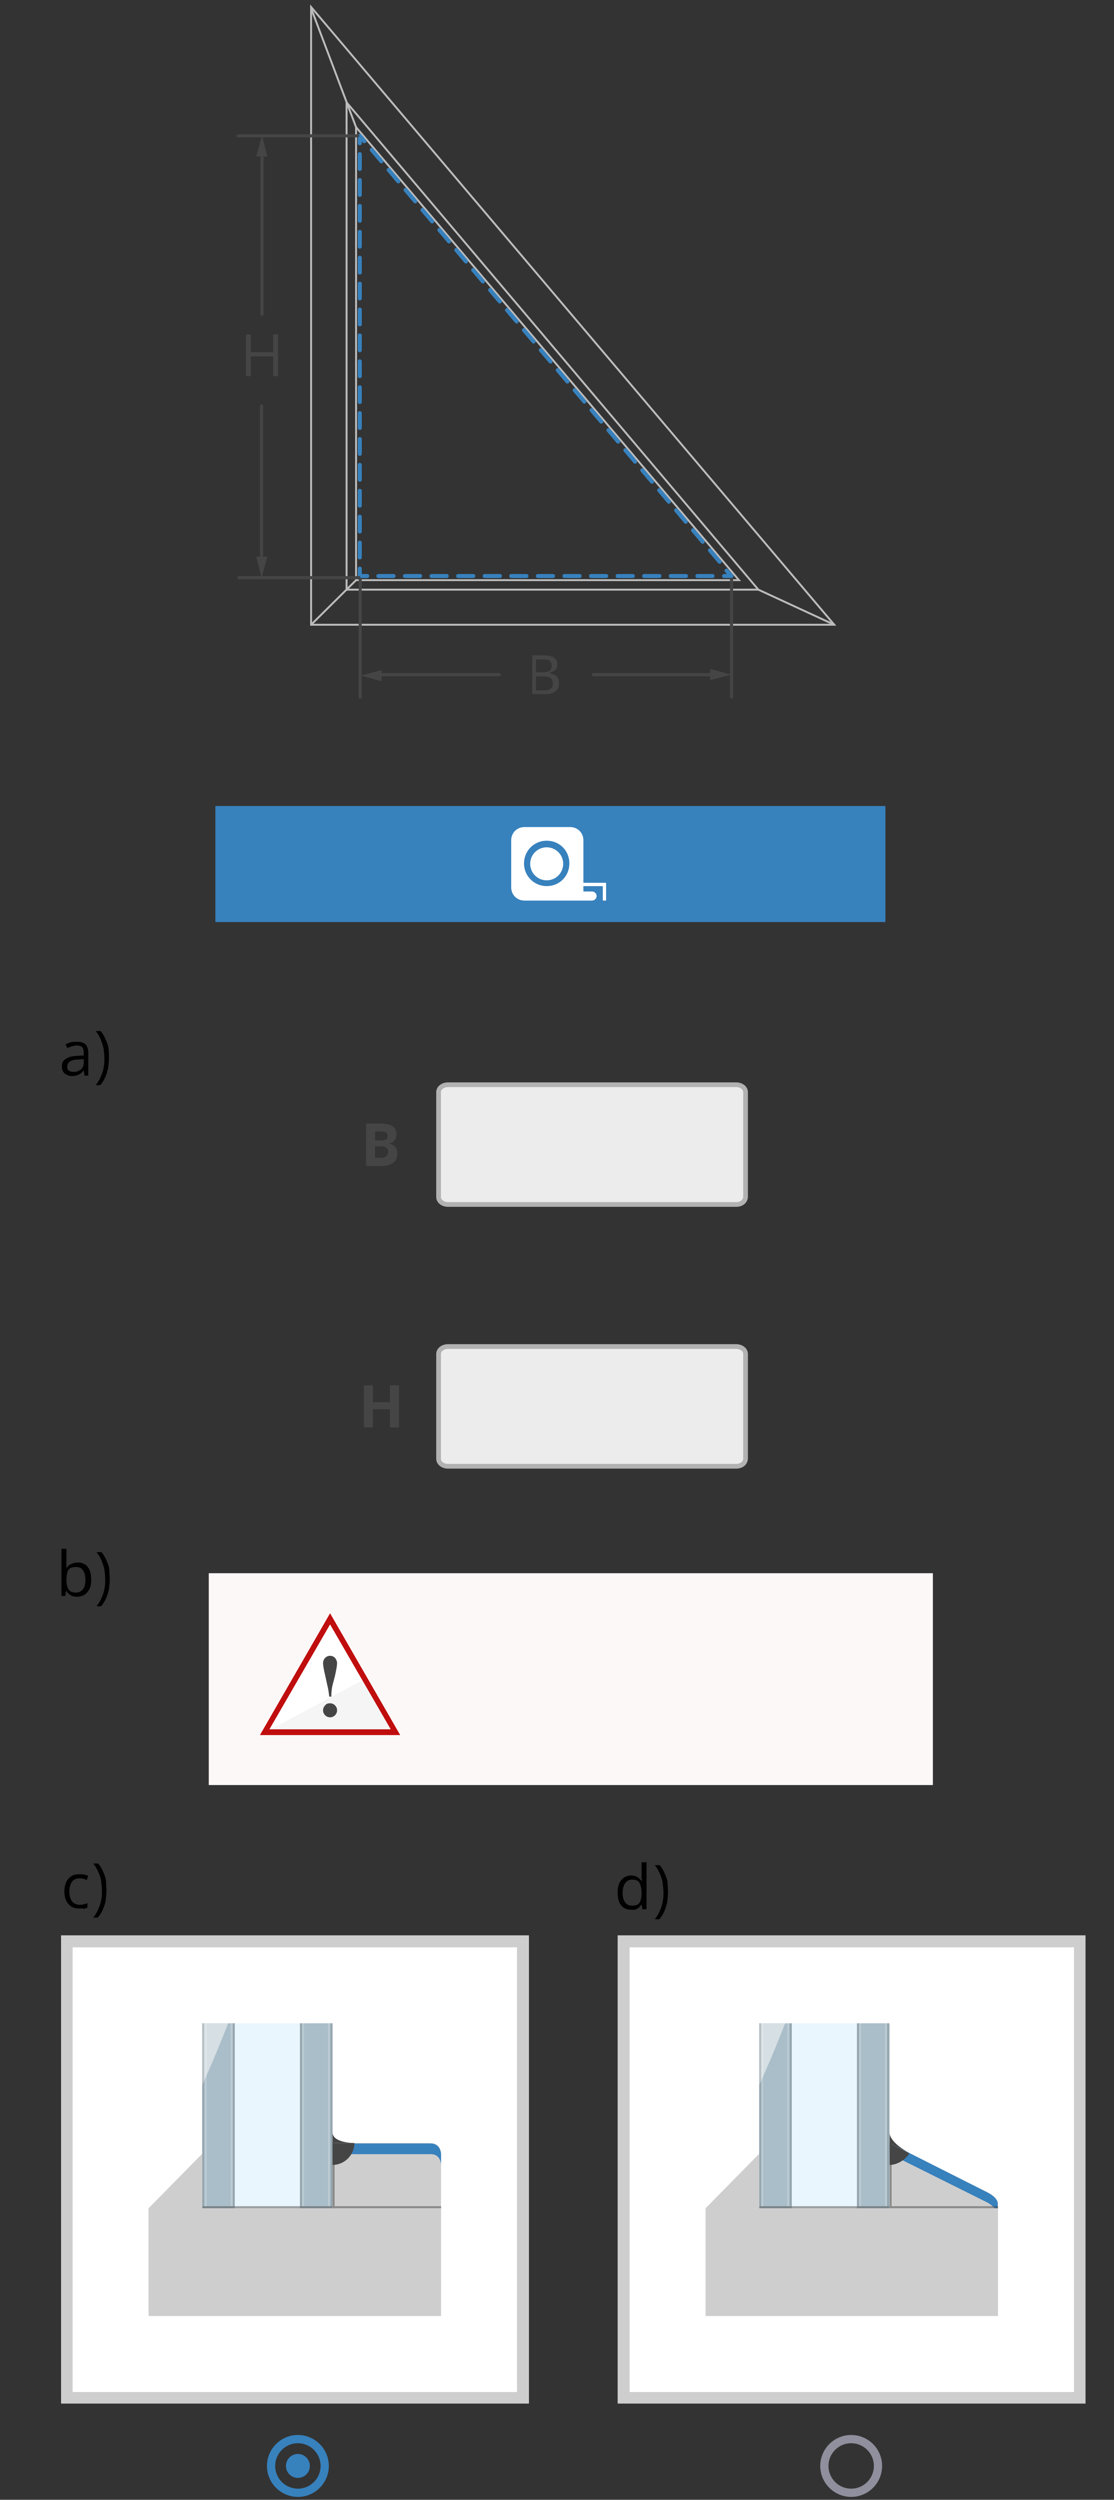 <?xml version="1.0" encoding="utf-8"?>
<!-- Generator: $$$/GeneralStr/196=Adobe Illustrator 27.6.0, SVG Export Plug-In . SVG Version: 6.00 Build 0)  -->
<svg version="1.1" id="Ebene_1" xmlns="http://www.w3.org/2000/svg" xmlns:xlink="http://www.w3.org/1999/xlink" x="0px" y="0px"
	 width="270px" height="605.4px" viewBox="0 0 270 605.4" style="enable-background:new 0 0 270 605.4;" xml:space="preserve">
<rect x="0" y="0" width="270" height="605.4" fill="#333333" stroke="none"/>
<style type="text/css">
	.st0{fill:#ECECEC;stroke:#B2B2B2;stroke-width:1.146;stroke-miterlimit:10;}
	.st1{fill:#454545;}
	.st2{fill:none;stroke:#BCBCBC;stroke-width:0.466;}
	.st3{fill:none;stroke:#3781BD;stroke-width:0.979;stroke-linecap:round;stroke-linejoin:round;}
	.st4{fill:none;stroke:#3781BD;stroke-width:0.979;stroke-linecap:round;stroke-linejoin:round;stroke-dasharray:3.682,2.761;}
	.st5{fill:none;stroke:#3781BD;stroke-width:0.979;stroke-linecap:round;stroke-linejoin:round;stroke-dasharray:3.584,2.688;}
	.st6{fill:none;stroke:#3781BD;stroke-width:0.979;stroke-linecap:round;stroke-linejoin:round;stroke-dasharray:3.628,2.721;}
	.st7{fill:none;stroke:#454545;stroke-width:0.75;stroke-linecap:round;stroke-linejoin:round;}
	.st8{fill:#3781BD;}
	.st9{fill:#FFFFFF;}
	.st10{fill:#FDF8F8;}
	.st11{fill:#F5F5F5;}
	.st12{fill:#C00D0D;}
	.st13{clip-path:url(#SVGID_00000044892690185918603120000005078483010308768429_);fill:#CFCECE;}
	.st14{clip-path:url(#SVGID_00000042701440133602187240000000017990571148856232_);fill:#FFFFFF;}
	.st15{clip-path:url(#SVGID_00000059303486391510544770000009791017951844902071_);}
	.st16{clip-path:url(#SVGID_00000111193788111383795430000017961074045721649077_);fill:#CFCECE;}
	.st17{clip-path:url(#SVGID_00000168827442406082003150000002601037335317445287_);fill:#3781BD;}
	.st18{clip-path:url(#SVGID_00000011029483765045499400000015503000612624613768_);fill:#454545;}
	.st19{clip-path:url(#SVGID_00000110441191556213159150000008991986435753197729_);fill:#454545;}
	.st20{opacity:0.5;clip-path:url(#SVGID_00000067920823149869146320000011879901665569425846_);}
	.st21{clip-path:url(#SVGID_00000057141571905599983270000000435067980638552457_);fill:#D4EDFB;}
	.st22{clip-path:url(#SVGID_00000170975674799678514400000006264025256116910527_);}
	.st23{opacity:0.5;clip-path:url(#SVGID_00000047018533710266632290000013585659346047810479_);}
	.st24{opacity:0.2;clip-path:url(#SVGID_00000110458682231754093430000007346495845518902681_);}
	.st25{opacity:0.2;clip-path:url(#SVGID_00000168083042475786332950000004166643263158357383_);}
	.st26{opacity:0.5;clip-path:url(#SVGID_00000080172762535120296940000017827479997982237078_);}
	.st27{opacity:0.5;clip-path:url(#SVGID_00000014600917912750265680000015905416405516146308_);}
	.st28{opacity:0.2;clip-path:url(#SVGID_00000094602177285168662960000014041550877650964398_);}
	.st29{opacity:0.2;clip-path:url(#SVGID_00000114770331750882487420000014278746193150887359_);}
	.st30{opacity:0.2;clip-path:url(#SVGID_00000167386513653474851650000006423671126250642616_);}
	.st31{opacity:0.2;clip-path:url(#SVGID_00000068643978665607394650000003353059656335113364_);}
	.st32{clip-path:url(#SVGID_00000041974357991394582790000007931588255237848963_);fill:#CFCECE;}
	.st33{clip-path:url(#SVGID_00000145743640405467676650000002961036376306868644_);}
	.st34{opacity:0.2;clip-path:url(#SVGID_00000023270644996816798470000013131354154131239603_);}
	.st35{opacity:0.2;clip-path:url(#SVGID_00000006667737426541007330000009183406325930610092_);}
	.st36{opacity:0.2;clip-path:url(#SVGID_00000137847707609252258730000017654002985925628596_);}
	.st37{opacity:0.2;clip-path:url(#SVGID_00000036966335881486655200000000563112833090147212_);}
	.st38{clip-path:url(#SVGID_00000006687451088796442800000000719286070336337052_);fill:#CFCECE;}
	.st39{clip-path:url(#SVGID_00000129189930107066852380000009524959310248803231_);fill:#FFFFFF;}
	.st40{clip-path:url(#SVGID_00000098189357337713640330000017056185820040976778_);fill:#D4EDFB;}
	.st41{clip-path:url(#SVGID_00000106853888120718717930000013809929664238391713_);}
	.st42{opacity:0.5;clip-path:url(#SVGID_00000008870170322611332620000002191757093596331437_);}
	.st43{opacity:0.2;clip-path:url(#SVGID_00000034778347926904652320000000191538463861313451_);}
	.st44{opacity:0.2;clip-path:url(#SVGID_00000085242420169138111140000012335289045941956273_);}
	.st45{clip-path:url(#SVGID_00000115505791229561127200000004877780518278189756_);fill:#CFCECE;}
	.st46{opacity:0.5;clip-path:url(#SVGID_00000028297428529497190090000007500257255897945010_);}
	.st47{opacity:0.5;clip-path:url(#SVGID_00000167376764297132606150000004467919218254606983_);}
	.st48{opacity:0.5;clip-path:url(#SVGID_00000036227000164951856310000012703421576479538099_);}
	.st49{opacity:0.2;clip-path:url(#SVGID_00000057144914327375652520000002528128805905781659_);}
	.st50{opacity:0.2;clip-path:url(#SVGID_00000007401667851693466550000007127759353834966937_);}
	.st51{opacity:0.2;clip-path:url(#SVGID_00000097481733473538306090000012401425616629866897_);}
	.st52{opacity:0.2;clip-path:url(#SVGID_00000013181005382409253790000014109023127887165369_);}
	.st53{clip-path:url(#SVGID_00000026136450472722250010000005122425206139170490_);fill:#3781BD;}
	.st54{clip-path:url(#SVGID_00000128480237586806888890000008320193451501382833_);fill:#454545;}
	.st55{clip-path:url(#SVGID_00000154412654254985966720000004097612243819006882_);fill:#454545;}
	.st56{clip-path:url(#SVGID_00000136387682666636870880000001119587111168084641_);fill:#CFCECE;}
	.st57{clip-path:url(#SVGID_00000026867464192059339650000001788328684762384808_);}
	.st58{opacity:0.2;clip-path:url(#SVGID_00000092458630282347443500000009817379387333406884_);}
	.st59{opacity:0.2;clip-path:url(#SVGID_00000058568685269786563410000012961077169850280323_);}
	.st60{opacity:0.2;clip-path:url(#SVGID_00000072970518304614694390000017826995015654845848_);}
	.st61{opacity:0.2;clip-path:url(#SVGID_00000182492243527544461360000006130452228999006595_);}
	.st62{fill:none;stroke:#3781BD;stroke-width:2;stroke-miterlimit:10;}
	.st63{fill:none;stroke:#8F8F9D;stroke-width:2;stroke-miterlimit:10;}
</style>
<path class="st0" d="M178.4,291.7h-69.8c-1.3,0-2.3-0.8-2.3-1.8v-25.4c0-1,1-1.8,2.3-1.8h69.8c1.3,0,2.3,0.8,2.3,1.8v25.4
	C180.6,291,179.7,291.7,178.4,291.7z"/>
<path class="st0" d="M178.4,355.1h-69.8c-1.3,0-2.3-0.8-2.3-1.8v-25.4c0-1,1-1.8,2.3-1.8h69.8c1.3,0,2.3,0.8,2.3,1.8v25.4
	C180.6,354.4,179.7,355.1,178.4,355.1z"/>
<path class="st1" d="M88.7,272.1H92c1.4,0,2.5,0.2,3.1,0.6c0.6,0.4,1,1.1,1,1.9c0,0.6-0.1,1.1-0.5,1.6c-0.4,0.5-0.7,0.6-1.2,0.7v0.1
	c0.6,0.1,1.1,0.4,1.4,0.8c0.4,0.5,0.5,1,0.5,1.6c0,1-0.4,1.7-1,2.2s-1.6,0.8-2.8,0.8h-3.8V272.1z M90.9,276.2h1.3
	c0.6,0,1-0.1,1.3-0.2c0.4-0.1,0.4-0.5,0.4-1c0-0.4-0.1-0.7-0.5-0.8c-0.4-0.1-0.7-0.2-1.3-0.2h-1.2L90.9,276.2z M90.9,277.8v2.6h1.4
	c0.6,0,1.1-0.1,1.3-0.4c0.2-0.2,0.5-0.6,0.5-1.1c0-0.8-0.6-1.3-1.8-1.3h-1.4V277.8z"/>
<path class="st1" d="M96.7,345.7h-2.2v-4.4h-4.1v4.4h-2.2v-10.2h2.2v4.1h4.1v-4.1h2.2V345.7z"/>
<g>
	<path d="M18.6,252.3c1,0,1.7,0.2,2.1,0.6s0.7,1.1,0.7,2.1v5.5h-0.9l-0.2-1.2h-0.1c-0.2,0.3-0.5,0.5-0.7,0.7
		c-0.2,0.2-0.5,0.3-0.8,0.4c-0.3,0.1-0.7,0.2-1.2,0.2c-0.5,0-0.9-0.1-1.3-0.3c-0.4-0.2-0.7-0.4-0.9-0.8c-0.2-0.3-0.3-0.8-0.3-1.3
		c0-0.8,0.3-1.4,1-1.8c0.6-0.4,1.6-0.7,2.9-0.7l1.4-0.1v-0.5c0-0.7-0.1-1.2-0.4-1.5c-0.3-0.3-0.7-0.4-1.3-0.4
		c-0.4,0-0.8,0.1-1.2,0.2s-0.7,0.3-1.1,0.4l-0.4-0.9c0.4-0.2,0.8-0.3,1.2-0.5C17.6,252.3,18.1,252.3,18.6,252.3z M20.2,256.5
		l-1.2,0.1c-1,0-1.7,0.2-2.1,0.5s-0.6,0.7-0.6,1.2c0,0.5,0.1,0.8,0.4,1s0.6,0.3,1.1,0.3c0.7,0,1.3-0.2,1.8-0.6s0.7-1,0.7-1.8V256.5z
		"/>
	<path d="M26.4,256.3c0,0.8-0.1,1.6-0.2,2.4c-0.2,0.8-0.4,1.5-0.7,2.2c-0.3,0.7-0.7,1.3-1.2,1.9h-1.1c0.5-0.6,0.9-1.3,1.2-2
		c0.3-0.7,0.6-1.4,0.7-2.2c0.2-0.8,0.2-1.5,0.2-2.3c0-0.8-0.1-1.6-0.2-2.4c-0.2-0.8-0.4-1.5-0.7-2.2c-0.3-0.7-0.7-1.4-1.2-2h1.2
		c0.5,0.6,0.9,1.3,1.2,2c0.3,0.7,0.6,1.4,0.7,2.2C26.4,254.7,26.4,255.5,26.4,256.3z"/>
</g>
<polygon class="st2" points="202.2,151.3 75.4,151.3 75.4,1.7 "/>
<polygon class="st2" points="84,24.8 84,142.8 183.8,142.8 "/>
<line class="st2" x1="183.8" y1="142.8" x2="202.2" y2="151.3"/>
<polygon class="st2" points="86.3,30.8 86.3,140.5 179.1,140.5 "/>
<line class="st2" x1="75.5" y1="151.2" x2="86.3" y2="140.5"/>
<line class="st2" x1="75.4" y1="2" x2="86.3" y2="30.8"/>
<g>
	<g>
		<polyline class="st3" points="176.1,138.2 177.3,139.5 175.5,139.5 		"/>
		<line class="st4" x1="172.7" y1="139.5" x2="90.4" y2="139.5"/>
		<polyline class="st3" points="89,139.5 87.2,139.5 87.2,137.7 		"/>
		<line class="st5" x1="87.2" y1="135" x2="87.2" y2="36"/>
		<polyline class="st3" points="87.2,34.7 87.2,32.9 88.3,34.2 		"/>
		<line class="st6" x1="90.1" y1="36.3" x2="175.3" y2="137.1"/>
	</g>
</g>
<g>
	<g>
		<path class="st1" d="M67.4,91.1h-1.2v-4.8h-5.4v4.8h-1.2V81h1.2v4.3h5.4V81h1.2V91.1z"/>
	</g>
	<g>
		<g>
			<g>
				<line class="st7" x1="63.4" y1="98.3" x2="63.4" y2="136.6"/>
			</g>
		</g>
		<polygon class="st1" points="64.8,134.8 63.4,139.9 62.1,134.8 		"/>
	</g>
	<g>
		<g>
			<g>
				<line class="st7" x1="63.5" y1="76.1" x2="63.5" y2="34.3"/>
			</g>
		</g>
		<polygon class="st1" points="62.1,37.9 63.5,32.8 64.8,37.9 		"/>
	</g>
	<line class="st7" x1="86.7" y1="32.9" x2="57.7" y2="32.9"/>
	<line class="st7" x1="87" y1="139.9" x2="57.9" y2="139.9"/>
</g>
<g>
	<g>
		<path class="st1" d="M128.9,158.7h2.6c1.3,0,2.2,0.2,2.7,0.5c0.5,0.4,0.9,1,0.9,1.7c0,0.5-0.2,1-0.5,1.3c-0.3,0.3-0.8,0.5-1.3,0.7
			v0.2c1.4,0.2,2.2,1,2.2,2.3c0,0.9-0.2,1.5-0.9,2c-0.5,0.5-1.3,0.7-2.3,0.7H129v-9.4H128.9L128.9,158.7z M129.9,162.8h1.7
			c0.8,0,1.3-0.2,1.6-0.3c0.3-0.2,0.5-0.7,0.5-1.3c0-0.5-0.2-0.9-0.5-1.2s-1-0.3-1.7-0.3h-1.6V162.8L129.9,162.8z M129.9,163.7v3.5
			h2c0.8,0,1.3-0.2,1.6-0.4c0.4-0.3,0.5-0.8,0.5-1.3c0-0.5-0.2-1-0.5-1.3c-0.3-0.2-1-0.4-1.7-0.4H129.9L129.9,163.7L129.9,163.7z"/>
	</g>
	<g>
		<g>
			<g>
				<line class="st7" x1="143.8" y1="163.4" x2="173.3" y2="163.4"/>
			</g>
		</g>
		<polygon class="st1" points="172.1,162 177.3,163.4 172.1,164.7 		"/>
	</g>
	<g>
		<g>
			<g>
				<line class="st7" x1="121" y1="163.4" x2="92" y2="163.4"/>
			</g>
		</g>
		<polygon class="st1" points="92.5,165 87.4,163.6 92.5,162.3 		"/>
	</g>
	<line class="st7" x1="87.3" y1="140.4" x2="87.3" y2="168.8"/>
	<line class="st7" x1="177.3" y1="140.4" x2="177.3" y2="168.8"/>
</g>
<rect x="52.2" y="195.2" class="st8" width="162.4" height="28.1"/>
<g>
	<circle class="st9" cx="132.5" cy="209.2" r="4"/>
	<path class="st9" d="M141.4,213.8L141.4,213.8v-10.3c0-1.8-1.4-3.2-3.2-3.2h-11.1c-1.8,0-3.2,1.4-3.2,3.2v11.4
		c0,1.8,1.4,3.2,3.2,3.2h16.4c0.6,0,1.1-0.5,1.1-1.1c0-0.6-0.5-1.1-1.1-1.1h-2.1v-1.3h4.7v3.5h0.8v-4.3H141.4z M132.5,214.6
		c-3,0-5.5-2.4-5.5-5.5c0-3,2.4-5.5,5.5-5.5s5.5,2.4,5.5,5.5C138,212.2,135.6,214.6,132.5,214.6z"/>
</g>
<rect x="50.6" y="381" class="st10" width="175.5" height="51.3"/>
<g>
	<path d="M16.1,375.2v2.8c0,0.3,0,0.6,0,1c0,0.3,0,0.5,0,0.7h0.1c0.2-0.4,0.5-0.7,1-0.9s0.9-0.4,1.6-0.4c1,0,1.8,0.3,2.4,1
		c0.6,0.7,0.9,1.7,0.9,3.1c0,0.9-0.1,1.7-0.4,2.3c-0.3,0.6-0.7,1.1-1.2,1.4c-0.5,0.3-1.1,0.5-1.8,0.5c-0.6,0-1.2-0.1-1.6-0.4
		c-0.4-0.2-0.7-0.5-0.9-0.9H16l-0.2,1.1h-0.9v-11.4H16.1z M18.4,379.5c-0.6,0-1,0.1-1.4,0.3c-0.3,0.2-0.6,0.6-0.7,1
		c-0.1,0.5-0.2,1-0.2,1.7v0.1c0,1,0.2,1.8,0.5,2.3c0.3,0.5,0.9,0.8,1.8,0.8c0.7,0,1.3-0.3,1.7-0.8c0.4-0.5,0.6-1.3,0.6-2.3
		c0-1-0.2-1.8-0.6-2.3C19.7,379.7,19.2,379.5,18.4,379.5z"/>
	<path d="M26.6,382.5c0,0.8-0.1,1.6-0.2,2.4c-0.2,0.8-0.4,1.5-0.7,2.2c-0.3,0.7-0.7,1.3-1.2,1.9h-1.1c0.5-0.6,0.9-1.3,1.2-2
		c0.3-0.7,0.6-1.4,0.7-2.2c0.2-0.8,0.2-1.5,0.2-2.3c0-0.8-0.1-1.6-0.2-2.4c-0.2-0.8-0.4-1.5-0.7-2.2c-0.3-0.7-0.7-1.4-1.2-2h1.2
		c0.5,0.6,0.9,1.3,1.2,2c0.3,0.7,0.6,1.4,0.7,2.2C26.5,380.9,26.6,381.7,26.6,382.5z"/>
</g>
<g>
	<polygon class="st9" points="80,390.7 63,420.2 97,420.2 	"/>
	<polygon class="st11" points="63,420.2 97,420.2 89,406.3 	"/>
	<path class="st12" d="M80,393.4l14.7,25.4H65.3L80,393.4z M80,390.7l-17,29.5h34L80,390.7z"/>
	<g>
		<path class="st1" d="M78.8,413c-0.3,0.3-0.5,0.7-0.5,1.2c0,0.5,0.2,0.9,0.5,1.2c0.3,0.3,0.7,0.5,1.2,0.5c0.5,0,0.9-0.2,1.2-0.5
			c0.3-0.3,0.5-0.7,0.5-1.2c0-0.5-0.2-0.9-0.5-1.2c-0.3-0.3-0.7-0.5-1.2-0.5C79.5,412.5,79.1,412.6,78.8,413 M80.6,408.1l0.6-2.3
			c0.3-1.4,0.5-2.4,0.5-3c0-0.5-0.2-0.9-0.5-1.3c-0.3-0.3-0.7-0.5-1.2-0.5c-0.5,0-0.9,0.2-1.2,0.5c-0.3,0.3-0.5,0.8-0.5,1.3
			c0,0.6,0.2,1.6,0.5,2.9l0.5,2.3c0.3,1.1,0.4,2.1,0.5,2.9h0.5C80.3,409.9,80.4,408.9,80.6,408.1"/>
	</g>
</g>
<g>
	<path d="M19.3,462.2c-0.7,0-1.4-0.1-1.9-0.4s-1-0.8-1.3-1.4c-0.3-0.6-0.5-1.4-0.5-2.3c0-1,0.2-1.8,0.5-2.4c0.3-0.6,0.8-1.1,1.3-1.4
		s1.2-0.4,1.9-0.4c0.4,0,0.8,0,1.2,0.1c0.4,0.1,0.7,0.2,0.9,0.3l-0.4,1c-0.2-0.1-0.5-0.2-0.8-0.3c-0.3-0.1-0.6-0.1-0.9-0.1
		c-0.6,0-1,0.1-1.4,0.4c-0.4,0.2-0.6,0.6-0.8,1.1c-0.2,0.5-0.3,1-0.3,1.7c0,0.6,0.1,1.2,0.3,1.7c0.2,0.5,0.4,0.8,0.8,1.1
		c0.4,0.2,0.8,0.4,1.3,0.4c0.4,0,0.8,0,1.1-0.1c0.3-0.1,0.7-0.2,0.9-0.3v1.1c-0.3,0.1-0.6,0.2-0.9,0.3
		C20.1,462.1,19.7,462.2,19.3,462.2z"/>
	<path d="M25.8,457.9c0,0.8-0.1,1.6-0.2,2.4s-0.4,1.5-0.7,2.2c-0.3,0.7-0.7,1.3-1.2,1.9h-1.1c0.5-0.6,0.9-1.3,1.2-2
		c0.3-0.7,0.6-1.4,0.7-2.2c0.2-0.8,0.2-1.5,0.2-2.3c0-0.8-0.1-1.6-0.2-2.4s-0.4-1.5-0.7-2.2c-0.3-0.7-0.7-1.4-1.2-2h1.2
		c0.5,0.6,0.9,1.3,1.2,2c0.3,0.7,0.6,1.4,0.7,2.2C25.7,456.3,25.8,457.1,25.8,457.9z"/>
</g>
<g>
	<path d="M153,462.5c-1,0-1.8-0.3-2.4-1c-0.6-0.7-0.9-1.7-0.9-3.1c0-1.4,0.3-2.4,0.9-3.1c0.6-0.7,1.4-1.1,2.4-1.1
		c0.4,0,0.8,0.1,1.1,0.2s0.6,0.3,0.8,0.5c0.2,0.2,0.4,0.4,0.6,0.6h0.1c0-0.2,0-0.4-0.1-0.6s0-0.5,0-0.6V451h1.2v11.4h-1l-0.2-1.1
		h-0.1c-0.2,0.2-0.3,0.5-0.6,0.7c-0.2,0.2-0.5,0.3-0.8,0.5C153.9,462.5,153.5,462.5,153,462.5z M153.2,461.5c0.9,0,1.5-0.2,1.8-0.7
		s0.5-1.2,0.5-2.2v-0.2c0-1-0.2-1.8-0.5-2.4s-1-0.8-1.8-0.8c-0.7,0-1.3,0.3-1.7,0.9c-0.4,0.6-0.6,1.4-0.6,2.3c0,1,0.2,1.7,0.6,2.3
		S152.5,461.5,153.2,461.5z"/>
	<path d="M161.9,458.3c0,0.8-0.1,1.6-0.2,2.4c-0.2,0.8-0.4,1.5-0.7,2.2c-0.3,0.7-0.7,1.3-1.2,1.9h-1.1c0.5-0.6,0.9-1.3,1.2-2
		c0.3-0.7,0.6-1.4,0.7-2.2c0.2-0.8,0.2-1.5,0.2-2.3c0-0.8-0.1-1.6-0.2-2.4s-0.4-1.5-0.7-2.2c-0.3-0.7-0.7-1.4-1.2-2h1.2
		c0.5,0.6,0.9,1.3,1.2,2c0.3,0.7,0.6,1.4,0.7,2.2C161.8,456.6,161.9,457.4,161.9,458.3z"/>
</g>
<g>
	<g>
		<defs>
			<rect id="SVGID_1_" x="149.7" y="468.7" width="113.4" height="113.4"/>
		</defs>
		<clipPath id="SVGID_00000179648541898693567400000012433126099060487553_">
			<use xlink:href="#SVGID_1_"  style="overflow:visible;"/>
		</clipPath>
		
			<rect x="149.7" y="468.7" style="clip-path:url(#SVGID_00000179648541898693567400000012433126099060487553_);fill:#CFCECE;" width="113.4" height="113.4"/>
	</g>
	<g>
		<defs>
			<rect id="SVGID_00000075160761302598550820000012548572950394543013_" x="149.7" y="468.7" width="113.4" height="113.4"/>
		</defs>
		<clipPath id="SVGID_00000110467548249166102630000006850735887489729676_">
			<use xlink:href="#SVGID_00000075160761302598550820000012548572950394543013_"  style="overflow:visible;"/>
		</clipPath>
		
			<rect x="152.6" y="471.6" style="clip-path:url(#SVGID_00000110467548249166102630000006850735887489729676_);fill:#FFFFFF;" width="107.7" height="107.7"/>
	</g>
	<g>
		<defs>
			<rect id="SVGID_00000129182948516427175800000005399124919979634579_" x="149.7" y="468.7" width="113.4" height="113.4"/>
		</defs>
		<clipPath id="SVGID_00000031182746297274698120000014649342988475775159_">
			<use xlink:href="#SVGID_00000129182948516427175800000005399124919979634579_"  style="overflow:visible;"/>
		</clipPath>
		<g style="clip-path:url(#SVGID_00000031182746297274698120000014649342988475775159_);">
			<g>
				<defs>
					<rect id="SVGID_00000040545969467997464830000009144601026929780910_" x="149.7" y="468.7" width="113.4" height="113.4"/>
				</defs>
				<clipPath id="SVGID_00000181073070500132731090000003813043913517527196_">
					<use xlink:href="#SVGID_00000040545969467997464830000009144601026929780910_"  style="overflow:visible;"/>
				</clipPath>
				<path style="clip-path:url(#SVGID_00000181073070500132731090000003813043913517527196_);fill:#CFCECE;" d="M241.9,534.8v-1.3
					c0,0,0-1.3-2.6-2.6L215.6,519v15.8H241.9z"/>
			</g>
			<g>
				<defs>
					<rect id="SVGID_00000013891813553852635160000005711635614466686861_" x="149.7" y="468.7" width="113.4" height="113.4"/>
				</defs>
				<clipPath id="SVGID_00000155827375066880743870000016772826907683953808_">
					<use xlink:href="#SVGID_00000013891813553852635160000005711635614466686861_"  style="overflow:visible;"/>
				</clipPath>
				<path style="clip-path:url(#SVGID_00000155827375066880743870000016772826907683953808_);fill:#3781BD;" d="M241.1,534.8h0.7
					v-1.3c0,0,0-1.3-2.6-2.6L215.6,519v2.6l23.7,11.8C240.2,533.9,240.7,534.4,241.1,534.8"/>
			</g>
			<g>
				<defs>
					<rect id="SVGID_00000154406372804784279160000001685744290514468542_" x="149.7" y="468.7" width="113.4" height="113.4"/>
				</defs>
				<clipPath id="SVGID_00000104688017315828932210000007618657343608952195_">
					<use xlink:href="#SVGID_00000154406372804784279160000001685744290514468542_"  style="overflow:visible;"/>
				</clipPath>
				<path style="clip-path:url(#SVGID_00000104688017315828932210000007618657343608952195_);fill:#454545;" d="M215.6,516.4v2.6
					l4.8,2.4C220.4,521.4,215.6,519,215.6,516.4"/>
			</g>
			<g>
				<defs>
					<rect id="SVGID_00000022533494953235024950000012423838150842620834_" x="149.7" y="468.7" width="113.4" height="113.4"/>
				</defs>
				<clipPath id="SVGID_00000062874079825304472140000017881891901491854720_">
					<use xlink:href="#SVGID_00000022533494953235024950000012423838150842620834_"  style="overflow:visible;"/>
				</clipPath>
				<path style="clip-path:url(#SVGID_00000062874079825304472140000017881891901491854720_);fill:#454545;" d="M215.6,519v5.3
					c1.9,0,3.9-1.3,4.8-2.8L215.6,519z"/>
			</g>
			<g>
				<defs>
					<rect id="SVGID_00000149363760722551304640000016722317385138120090_" x="149.7" y="468.7" width="113.4" height="113.4"/>
				</defs>
				<clipPath id="SVGID_00000055688553091551367110000009625665891944830867_">
					<use xlink:href="#SVGID_00000149363760722551304640000016722317385138120090_"  style="overflow:visible;"/>
				</clipPath>
				<g style="opacity:0.5;clip-path:url(#SVGID_00000055688553091551367110000009625665891944830867_);">
					<g>
						<polygon class="st1" points="241.9,534.8 241.9,534.3 216.1,534.3 216.1,518.8 215.6,518.8 215.6,534.8 216.1,534.8 						"/>
					</g>
				</g>
			</g>
		</g>
	</g>
	<g>
		<defs>
			<rect id="SVGID_00000041997756251868449830000009583977040858492811_" x="149.7" y="468.7" width="113.4" height="113.4"/>
		</defs>
		<clipPath id="SVGID_00000042694370618817083800000013981028820249868183_">
			<use xlink:href="#SVGID_00000041997756251868449830000009583977040858492811_"  style="overflow:visible;"/>
		</clipPath>
		<polygon style="clip-path:url(#SVGID_00000042694370618817083800000013981028820249868183_);fill:#D4EDFB;" points="215.6,534.8 
			215.6,490 207.7,490 191.9,490 184,490 184,534.8 191.9,534.8 207.7,534.8 		"/>
	</g>
	<g>
		<defs>
			<rect id="SVGID_00000018211499052641358570000013083041126147938237_" x="149.7" y="468.7" width="113.4" height="113.4"/>
		</defs>
		<clipPath id="SVGID_00000156584403673466385370000001107315128847228604_">
			<use xlink:href="#SVGID_00000018211499052641358570000013083041126147938237_"  style="overflow:visible;"/>
		</clipPath>
		<g style="clip-path:url(#SVGID_00000156584403673466385370000001107315128847228604_);">
			<g>
				<defs>
					<rect id="SVGID_00000179627165476551833720000004528055265640346280_" x="149.7" y="468.7" width="113.4" height="113.4"/>
				</defs>
				<clipPath id="SVGID_00000142135471602874217400000017555992595988854952_">
					<use xlink:href="#SVGID_00000179627165476551833720000004528055265640346280_"  style="overflow:visible;"/>
				</clipPath>
				<g style="opacity:0.5;clip-path:url(#SVGID_00000142135471602874217400000017555992595988854952_);">
					<g>
						<rect x="191.9" y="490" class="st9" width="15.8" height="44.8"/>
					</g>
				</g>
			</g>
			<g>
				<defs>
					<rect id="SVGID_00000016042769205014620660000011706187389823958416_" x="149.7" y="468.7" width="113.4" height="113.4"/>
				</defs>
				<clipPath id="SVGID_00000129186852452232124600000009256427525040913308_">
					<use xlink:href="#SVGID_00000016042769205014620660000011706187389823958416_"  style="overflow:visible;"/>
				</clipPath>
				<g style="opacity:0.2;clip-path:url(#SVGID_00000129186852452232124600000009256427525040913308_);">
					<g>
						<rect x="184" y="490" width="7.9" height="44.8"/>
					</g>
				</g>
			</g>
			<g>
				<defs>
					<rect id="SVGID_00000147209785047743968060000016432482678955660692_" x="149.7" y="468.7" width="113.4" height="113.4"/>
				</defs>
				<clipPath id="SVGID_00000181801019376641477970000004731902551473575093_">
					<use xlink:href="#SVGID_00000147209785047743968060000016432482678955660692_"  style="overflow:visible;"/>
				</clipPath>
				<g style="opacity:0.2;clip-path:url(#SVGID_00000181801019376641477970000004731902551473575093_);">
					<g>
						<rect x="207.7" y="490" width="7.9" height="44.8"/>
					</g>
				</g>
			</g>
			<g>
				<defs>
					<rect id="SVGID_00000038412092332553562500000002993586395376319392_" x="149.7" y="468.7" width="113.4" height="113.4"/>
				</defs>
				<clipPath id="SVGID_00000164480671135917330920000017483285171559126708_">
					<use xlink:href="#SVGID_00000038412092332553562500000002993586395376319392_"  style="overflow:visible;"/>
				</clipPath>
				<g style="opacity:0.5;clip-path:url(#SVGID_00000164480671135917330920000017483285171559126708_);">
					<g>
						<path class="st9" d="M184,490v15c0,0,2.7-5.8,6.3-15C190.3,490,184,490,184,490z"/>
					</g>
				</g>
			</g>
			<g>
				<defs>
					<rect id="SVGID_00000158012114940956475830000014882138482217360021_" x="149.7" y="468.7" width="113.4" height="113.4"/>
				</defs>
				<clipPath id="SVGID_00000094605636143386517010000005225950925145966237_">
					<use xlink:href="#SVGID_00000158012114940956475830000014882138482217360021_"  style="overflow:visible;"/>
				</clipPath>
				<g style="opacity:0.5;clip-path:url(#SVGID_00000094605636143386517010000005225950925145966237_);">
					<g>
						<rect x="184" y="534.3" class="st1" width="31.6" height="0.5"/>
					</g>
				</g>
			</g>
			<g>
				<defs>
					<rect id="SVGID_00000124129837810678122130000017600410654270795927_" x="149.7" y="468.7" width="113.4" height="113.4"/>
				</defs>
				<clipPath id="SVGID_00000132073851651435378910000015502598460955360896_">
					<use xlink:href="#SVGID_00000124129837810678122130000017600410654270795927_"  style="overflow:visible;"/>
				</clipPath>
				<g style="opacity:0.2;clip-path:url(#SVGID_00000132073851651435378910000015502598460955360896_);">
					<g>
						<rect x="191.4" y="490" class="st1" width="0.5" height="44.3"/>
					</g>
				</g>
			</g>
			<g>
				<defs>
					<rect id="SVGID_00000044171958328009028630000007971256899123859389_" x="149.7" y="468.7" width="113.4" height="113.4"/>
				</defs>
				<clipPath id="SVGID_00000103982355072525375710000011789366629494279871_">
					<use xlink:href="#SVGID_00000044171958328009028630000007971256899123859389_"  style="overflow:visible;"/>
				</clipPath>
				<g style="opacity:0.2;clip-path:url(#SVGID_00000103982355072525375710000011789366629494279871_);">
					<g>
						<rect x="215" y="490" class="st1" width="0.5" height="44.3"/>
					</g>
				</g>
			</g>
			<g>
				<defs>
					<rect id="SVGID_00000038370730222645116580000007874709711940980882_" x="149.7" y="468.7" width="113.4" height="113.4"/>
				</defs>
				<clipPath id="SVGID_00000027575400801183874290000002134475084729807271_">
					<use xlink:href="#SVGID_00000038370730222645116580000007874709711940980882_"  style="overflow:visible;"/>
				</clipPath>
				<g style="opacity:0.2;clip-path:url(#SVGID_00000027575400801183874290000002134475084729807271_);">
					<g>
						<rect x="190.8" y="490" class="st9" width="0.5" height="44.3"/>
					</g>
				</g>
			</g>
			<g>
				<defs>
					<rect id="SVGID_00000152975976112759529320000017601637791343100085_" x="149.7" y="468.7" width="113.4" height="113.4"/>
				</defs>
				<clipPath id="SVGID_00000089555932685220172160000011006654539589315471_">
					<use xlink:href="#SVGID_00000152975976112759529320000017601637791343100085_"  style="overflow:visible;"/>
				</clipPath>
				<g style="opacity:0.2;clip-path:url(#SVGID_00000089555932685220172160000011006654539589315471_);">
					<g>
						<rect x="208.2" y="490" class="st9" width="0.5" height="44.3"/>
					</g>
				</g>
			</g>
		</g>
	</g>
	<g>
		<defs>
			<rect id="SVGID_00000015314068739783698670000002844463645911786685_" x="149.7" y="468.7" width="113.4" height="113.4"/>
		</defs>
		<clipPath id="SVGID_00000024691080750497185900000009197799852668208001_">
			<use xlink:href="#SVGID_00000015314068739783698670000002844463645911786685_"  style="overflow:visible;"/>
		</clipPath>
		<polygon style="clip-path:url(#SVGID_00000024691080750497185900000009197799852668208001_);fill:#CFCECE;" points="241.9,560.9 
			241.9,534.8 184,534.8 184,521.6 171,534.8 171,560.9 		"/>
	</g>
	<g>
		<defs>
			<rect id="SVGID_00000091693978233735033950000006972528592365498263_" x="149.7" y="468.7" width="113.4" height="113.4"/>
		</defs>
		<clipPath id="SVGID_00000115494687048513118610000015758671194022373050_">
			<use xlink:href="#SVGID_00000091693978233735033950000006972528592365498263_"  style="overflow:visible;"/>
		</clipPath>
		<g style="clip-path:url(#SVGID_00000115494687048513118610000015758671194022373050_);">
			<g>
				<defs>
					<rect id="SVGID_00000150782831648356055310000010656897964745004728_" x="149.7" y="468.7" width="113.4" height="113.4"/>
				</defs>
				<clipPath id="SVGID_00000023276421694735627410000017123197497411093635_">
					<use xlink:href="#SVGID_00000150782831648356055310000010656897964745004728_"  style="overflow:visible;"/>
				</clipPath>
				<g style="opacity:0.2;clip-path:url(#SVGID_00000023276421694735627410000017123197497411093635_);">
					<g>
						<rect x="184" y="490" class="st1" width="0.5" height="44.3"/>
					</g>
				</g>
			</g>
			<g>
				<defs>
					<rect id="SVGID_00000168105788866253365180000000931196878644187288_" x="149.7" y="468.7" width="113.4" height="113.4"/>
				</defs>
				<clipPath id="SVGID_00000150822712485879074300000000061725409768027324_">
					<use xlink:href="#SVGID_00000168105788866253365180000000931196878644187288_"  style="overflow:visible;"/>
				</clipPath>
				<g style="opacity:0.2;clip-path:url(#SVGID_00000150822712485879074300000000061725409768027324_);">
					<g>
						<rect x="184.5" y="490" class="st9" width="0.5" height="44.3"/>
					</g>
				</g>
			</g>
			<g>
				<defs>
					<rect id="SVGID_00000096747559502135062120000005395245764671786426_" x="149.7" y="468.7" width="113.4" height="113.4"/>
				</defs>
				<clipPath id="SVGID_00000101105744608308084440000011364325494991963792_">
					<use xlink:href="#SVGID_00000096747559502135062120000005395245764671786426_"  style="overflow:visible;"/>
				</clipPath>
				<g style="opacity:0.2;clip-path:url(#SVGID_00000101105744608308084440000011364325494991963792_);">
					<g>
						<rect x="214.5" y="490" class="st9" width="0.5" height="44.3"/>
					</g>
				</g>
			</g>
			<g>
				<defs>
					<rect id="SVGID_00000096747401884420185890000000534419472224385449_" x="149.7" y="468.7" width="113.4" height="113.4"/>
				</defs>
				<clipPath id="SVGID_00000029727707570283055540000010503311404006228649_">
					<use xlink:href="#SVGID_00000096747401884420185890000000534419472224385449_"  style="overflow:visible;"/>
				</clipPath>
				<g style="opacity:0.2;clip-path:url(#SVGID_00000029727707570283055540000010503311404006228649_);">
					<g>
						<rect x="207.7" y="490" class="st1" width="0.5" height="44.3"/>
					</g>
				</g>
			</g>
		</g>
	</g>
</g>
<g>
	<g>
		<defs>
			<rect id="SVGID_00000120535432256274868980000015421454060504581270_" x="14.8" y="468.7" width="113.4" height="113.4"/>
		</defs>
		<clipPath id="SVGID_00000038380810506085497050000016925402472000602559_">
			<use xlink:href="#SVGID_00000120535432256274868980000015421454060504581270_"  style="overflow:visible;"/>
		</clipPath>
		
			<rect x="14.8" y="468.7" style="clip-path:url(#SVGID_00000038380810506085497050000016925402472000602559_);fill:#CFCECE;" width="113.4" height="113.4"/>
	</g>
	<g>
		<defs>
			<rect id="SVGID_00000101093879674757004100000017853344472682294924_" x="14.8" y="468.7" width="113.4" height="113.4"/>
		</defs>
		<clipPath id="SVGID_00000054952974273741921540000005328021882112295079_">
			<use xlink:href="#SVGID_00000101093879674757004100000017853344472682294924_"  style="overflow:visible;"/>
		</clipPath>
		
			<rect x="17.6" y="471.6" style="clip-path:url(#SVGID_00000054952974273741921540000005328021882112295079_);fill:#FFFFFF;" width="107.7" height="107.7"/>
	</g>
	<g>
		<defs>
			<rect id="SVGID_00000016784750347446629390000004802285671706167684_" x="14.8" y="468.7" width="113.4" height="113.4"/>
		</defs>
		<clipPath id="SVGID_00000095320820078636284190000005297414903763891335_">
			<use xlink:href="#SVGID_00000016784750347446629390000004802285671706167684_"  style="overflow:visible;"/>
		</clipPath>
		<polygon style="clip-path:url(#SVGID_00000095320820078636284190000005297414903763891335_);fill:#D4EDFB;" points="80.6,534.8 
			80.6,490 72.7,490 56.9,490 49,490 49,534.8 56.9,534.8 72.7,534.8 		"/>
	</g>
	<g>
		<defs>
			<rect id="SVGID_00000134957627591370500210000015339507822633649846_" x="14.8" y="468.7" width="113.4" height="113.4"/>
		</defs>
		<clipPath id="SVGID_00000183958420566166323830000017314166186913009027_">
			<use xlink:href="#SVGID_00000134957627591370500210000015339507822633649846_"  style="overflow:visible;"/>
		</clipPath>
		<g style="clip-path:url(#SVGID_00000183958420566166323830000017314166186913009027_);">
			<g>
				<defs>
					<rect id="SVGID_00000014612265194881136000000018206845672512191370_" x="14.8" y="468.7" width="113.4" height="113.4"/>
				</defs>
				<clipPath id="SVGID_00000112617382607406902090000004685496202863739791_">
					<use xlink:href="#SVGID_00000014612265194881136000000018206845672512191370_"  style="overflow:visible;"/>
				</clipPath>
				<g style="opacity:0.5;clip-path:url(#SVGID_00000112617382607406902090000004685496202863739791_);">
					<g>
						<rect x="56.9" y="490" class="st9" width="15.8" height="44.8"/>
					</g>
				</g>
			</g>
			<g>
				<defs>
					<rect id="SVGID_00000150104237369040848640000006112176431595761579_" x="14.8" y="468.7" width="113.4" height="113.4"/>
				</defs>
				<clipPath id="SVGID_00000005989535199415480780000006897567225222327696_">
					<use xlink:href="#SVGID_00000150104237369040848640000006112176431595761579_"  style="overflow:visible;"/>
				</clipPath>
				<g style="opacity:0.2;clip-path:url(#SVGID_00000005989535199415480780000006897567225222327696_);">
					<g>
						<rect x="49" y="490" width="7.9" height="44.8"/>
					</g>
				</g>
			</g>
			<g>
				<defs>
					<rect id="SVGID_00000005987715915755795100000010338457388770678453_" x="14.8" y="468.7" width="113.4" height="113.4"/>
				</defs>
				<clipPath id="SVGID_00000057871046252425446010000009750822963513388724_">
					<use xlink:href="#SVGID_00000005987715915755795100000010338457388770678453_"  style="overflow:visible;"/>
				</clipPath>
				<g style="opacity:0.2;clip-path:url(#SVGID_00000057871046252425446010000009750822963513388724_);">
					<g>
						<rect x="72.7" y="490" width="7.9" height="44.8"/>
					</g>
				</g>
			</g>
			<g>
				<defs>
					<rect id="SVGID_00000145018659568949648520000015291450372882244781_" x="14.8" y="468.7" width="113.4" height="113.4"/>
				</defs>
				<clipPath id="SVGID_00000063625659917523032350000004017531998980759961_">
					<use xlink:href="#SVGID_00000145018659568949648520000015291450372882244781_"  style="overflow:visible;"/>
				</clipPath>
				<path style="clip-path:url(#SVGID_00000063625659917523032350000004017531998980759961_);fill:#CFCECE;" d="M106.9,534.8v-13.2
					c0,0,0-2.6-2.6-2.6H80.6v15.8C80.6,534.8,106.9,534.8,106.9,534.8z"/>
			</g>
			<g>
				<defs>
					<rect id="SVGID_00000145030609909446946870000001678409464011073714_" x="14.8" y="468.7" width="113.4" height="113.4"/>
				</defs>
				<clipPath id="SVGID_00000049906259127124885700000013935046379190102665_">
					<use xlink:href="#SVGID_00000145030609909446946870000001678409464011073714_"  style="overflow:visible;"/>
				</clipPath>
				<g style="opacity:0.5;clip-path:url(#SVGID_00000049906259127124885700000013935046379190102665_);">
					<g>
						<path class="st9" d="M49,490v15c0,0,2.7-5.8,6.3-15C55.3,490,49,490,49,490z"/>
					</g>
				</g>
			</g>
			<g>
				<defs>
					<rect id="SVGID_00000166657224276904804920000017809432356690029720_" x="14.8" y="468.7" width="113.4" height="113.4"/>
				</defs>
				<clipPath id="SVGID_00000127739248714262567200000001852218089784193158_">
					<use xlink:href="#SVGID_00000166657224276904804920000017809432356690029720_"  style="overflow:visible;"/>
				</clipPath>
				<g style="opacity:0.5;clip-path:url(#SVGID_00000127739248714262567200000001852218089784193158_);">
					<g>
						<polygon class="st1" points="106.9,534.8 106.9,534.3 81.1,534.3 81.1,518.8 80.6,518.8 80.6,534.8 81.1,534.8 						"/>
					</g>
				</g>
			</g>
			<g>
				<defs>
					<rect id="SVGID_00000057108730274393925570000017752754706420544151_" x="14.8" y="468.7" width="113.4" height="113.4"/>
				</defs>
				<clipPath id="SVGID_00000052793005626551628040000004064472412653432968_">
					<use xlink:href="#SVGID_00000057108730274393925570000017752754706420544151_"  style="overflow:visible;"/>
				</clipPath>
				<g style="opacity:0.5;clip-path:url(#SVGID_00000052793005626551628040000004064472412653432968_);">
					<g>
						<rect x="49" y="534.3" class="st1" width="31.6" height="0.5"/>
					</g>
				</g>
			</g>
			<g>
				<defs>
					<rect id="SVGID_00000018233844535891029150000000263348467587228046_" x="14.8" y="468.7" width="113.4" height="113.4"/>
				</defs>
				<clipPath id="SVGID_00000168812096760834155550000006841198591138764204_">
					<use xlink:href="#SVGID_00000018233844535891029150000000263348467587228046_"  style="overflow:visible;"/>
				</clipPath>
				<g style="opacity:0.2;clip-path:url(#SVGID_00000168812096760834155550000006841198591138764204_);">
					<g>
						<rect x="56.4" y="490" class="st1" width="0.5" height="44.3"/>
					</g>
				</g>
			</g>
			<g>
				<defs>
					<rect id="SVGID_00000041255679314406756830000000134775904769557895_" x="14.8" y="468.7" width="113.4" height="113.4"/>
				</defs>
				<clipPath id="SVGID_00000103226932751928871950000006043949878700826811_">
					<use xlink:href="#SVGID_00000041255679314406756830000000134775904769557895_"  style="overflow:visible;"/>
				</clipPath>
				<g style="opacity:0.2;clip-path:url(#SVGID_00000103226932751928871950000006043949878700826811_);">
					<g>
						<rect x="80.1" y="490" class="st1" width="0.5" height="44.3"/>
					</g>
				</g>
			</g>
			<g>
				<defs>
					<rect id="SVGID_00000054258656398417651170000008918685353129181608_" x="14.8" y="468.7" width="113.4" height="113.4"/>
				</defs>
				<clipPath id="SVGID_00000016783813788726630950000008746171874442761366_">
					<use xlink:href="#SVGID_00000054258656398417651170000008918685353129181608_"  style="overflow:visible;"/>
				</clipPath>
				<g style="opacity:0.2;clip-path:url(#SVGID_00000016783813788726630950000008746171874442761366_);">
					<g>
						<rect x="55.9" y="490" class="st9" width="0.5" height="44.3"/>
					</g>
				</g>
			</g>
			<g>
				<defs>
					<rect id="SVGID_00000021811314664130711900000001663276896209782943_" x="14.8" y="468.7" width="113.4" height="113.4"/>
				</defs>
				<clipPath id="SVGID_00000036960397906683057320000005127379610721753745_">
					<use xlink:href="#SVGID_00000021811314664130711900000001663276896209782943_"  style="overflow:visible;"/>
				</clipPath>
				<g style="opacity:0.2;clip-path:url(#SVGID_00000036960397906683057320000005127379610721753745_);">
					<g>
						<rect x="73.2" y="490" class="st9" width="0.5" height="44.3"/>
					</g>
				</g>
			</g>
			<g>
				<defs>
					<rect id="SVGID_00000168118097851582666100000010506024270002204077_" x="14.8" y="468.7" width="113.4" height="113.4"/>
				</defs>
				<clipPath id="SVGID_00000121973527994239952360000016236206507450965937_">
					<use xlink:href="#SVGID_00000168118097851582666100000010506024270002204077_"  style="overflow:visible;"/>
				</clipPath>
				<path style="clip-path:url(#SVGID_00000121973527994239952360000016236206507450965937_);fill:#3781BD;" d="M106.9,524.3v-2.6
					c0,0,0-2.6-2.6-2.6H80.6v2.6h23.7C106.9,521.6,106.9,524.3,106.9,524.3"/>
			</g>
			<g>
				<defs>
					<rect id="SVGID_00000066492301290109281650000008441255173458673341_" x="14.8" y="468.7" width="113.4" height="113.4"/>
				</defs>
				<clipPath id="SVGID_00000119115234243357068890000009769406872380872108_">
					<use xlink:href="#SVGID_00000066492301290109281650000008441255173458673341_"  style="overflow:visible;"/>
				</clipPath>
				<path style="clip-path:url(#SVGID_00000119115234243357068890000009769406872380872108_);fill:#454545;" d="M80.6,516.4v2.6h5.3
					C85.8,519,80.6,519,80.6,516.4"/>
			</g>
			<g>
				<defs>
					<rect id="SVGID_00000013879949600327983580000002244906862735754157_" x="14.8" y="468.7" width="113.4" height="113.4"/>
				</defs>
				<clipPath id="SVGID_00000001629946577093766060000009106440171441759154_">
					<use xlink:href="#SVGID_00000013879949600327983580000002244906862735754157_"  style="overflow:visible;"/>
				</clipPath>
				<path style="clip-path:url(#SVGID_00000001629946577093766060000009106440171441759154_);fill:#454545;" d="M80.6,519v5.3
					c2.9,0,5.3-2.4,5.3-5.3H80.6z"/>
			</g>
		</g>
	</g>
	<g>
		<defs>
			<rect id="SVGID_00000085222484548902973540000007220155067030939806_" x="14.8" y="468.7" width="113.4" height="113.4"/>
		</defs>
		<clipPath id="SVGID_00000113310851441513143730000013916115777082416825_">
			<use xlink:href="#SVGID_00000085222484548902973540000007220155067030939806_"  style="overflow:visible;"/>
		</clipPath>
		<polygon style="clip-path:url(#SVGID_00000113310851441513143730000013916115777082416825_);fill:#CFCECE;" points="106.9,560.9 
			106.9,534.8 49,534.8 49,521.6 36,534.8 36,560.9 		"/>
	</g>
	<g>
		<defs>
			<rect id="SVGID_00000000934233856713210690000012780523937912378767_" x="14.8" y="468.7" width="113.4" height="113.4"/>
		</defs>
		<clipPath id="SVGID_00000049186429996618701300000011452778391543943852_">
			<use xlink:href="#SVGID_00000000934233856713210690000012780523937912378767_"  style="overflow:visible;"/>
		</clipPath>
		<g style="clip-path:url(#SVGID_00000049186429996618701300000011452778391543943852_);">
			<g>
				<defs>
					<rect id="SVGID_00000150082666616175613480000007644602513546843308_" x="14.8" y="468.7" width="113.4" height="113.4"/>
				</defs>
				<clipPath id="SVGID_00000147214616954500185380000014114840536247673505_">
					<use xlink:href="#SVGID_00000150082666616175613480000007644602513546843308_"  style="overflow:visible;"/>
				</clipPath>
				<g style="opacity:0.2;clip-path:url(#SVGID_00000147214616954500185380000014114840536247673505_);">
					<g>
						<rect x="49" y="490" class="st1" width="0.5" height="44.3"/>
					</g>
				</g>
			</g>
			<g>
				<defs>
					<rect id="SVGID_00000031925530047433135510000007006501866590299285_" x="14.8" y="468.7" width="113.4" height="113.4"/>
				</defs>
				<clipPath id="SVGID_00000128484061163215165450000012927240052001603223_">
					<use xlink:href="#SVGID_00000031925530047433135510000007006501866590299285_"  style="overflow:visible;"/>
				</clipPath>
				<g style="opacity:0.2;clip-path:url(#SVGID_00000128484061163215165450000012927240052001603223_);">
					<g>
						<rect x="49.6" y="490" class="st9" width="0.5" height="44.3"/>
					</g>
				</g>
			</g>
			<g>
				<defs>
					<rect id="SVGID_00000132085272050817103950000006765044395759068582_" x="14.8" y="468.7" width="113.4" height="113.4"/>
				</defs>
				<clipPath id="SVGID_00000160148489208490812040000010980586345659832709_">
					<use xlink:href="#SVGID_00000132085272050817103950000006765044395759068582_"  style="overflow:visible;"/>
				</clipPath>
				<g style="opacity:0.2;clip-path:url(#SVGID_00000160148489208490812040000010980586345659832709_);">
					<g>
						<rect x="79.5" y="490" class="st9" width="0.5" height="44.3"/>
					</g>
				</g>
			</g>
			<g>
				<defs>
					<rect id="SVGID_00000078017769280563896550000015419455845588299961_" x="14.8" y="468.7" width="113.4" height="113.4"/>
				</defs>
				<clipPath id="SVGID_00000016759478696452598830000002229442949349480100_">
					<use xlink:href="#SVGID_00000078017769280563896550000015419455845588299961_"  style="overflow:visible;"/>
				</clipPath>
				<g style="opacity:0.2;clip-path:url(#SVGID_00000016759478696452598830000002229442949349480100_);">
					<g>
						<rect x="72.7" y="490" class="st1" width="0.5" height="44.3"/>
					</g>
				</g>
			</g>
		</g>
	</g>
</g>
<g>
	<circle class="st62" cx="72.2" cy="597.2" r="6.5"/>
	<circle class="st8" cx="72.2" cy="597.2" r="2.9"/>
</g>
<circle class="st63" cx="206.3" cy="597.2" r="6.5"/>
</svg>
